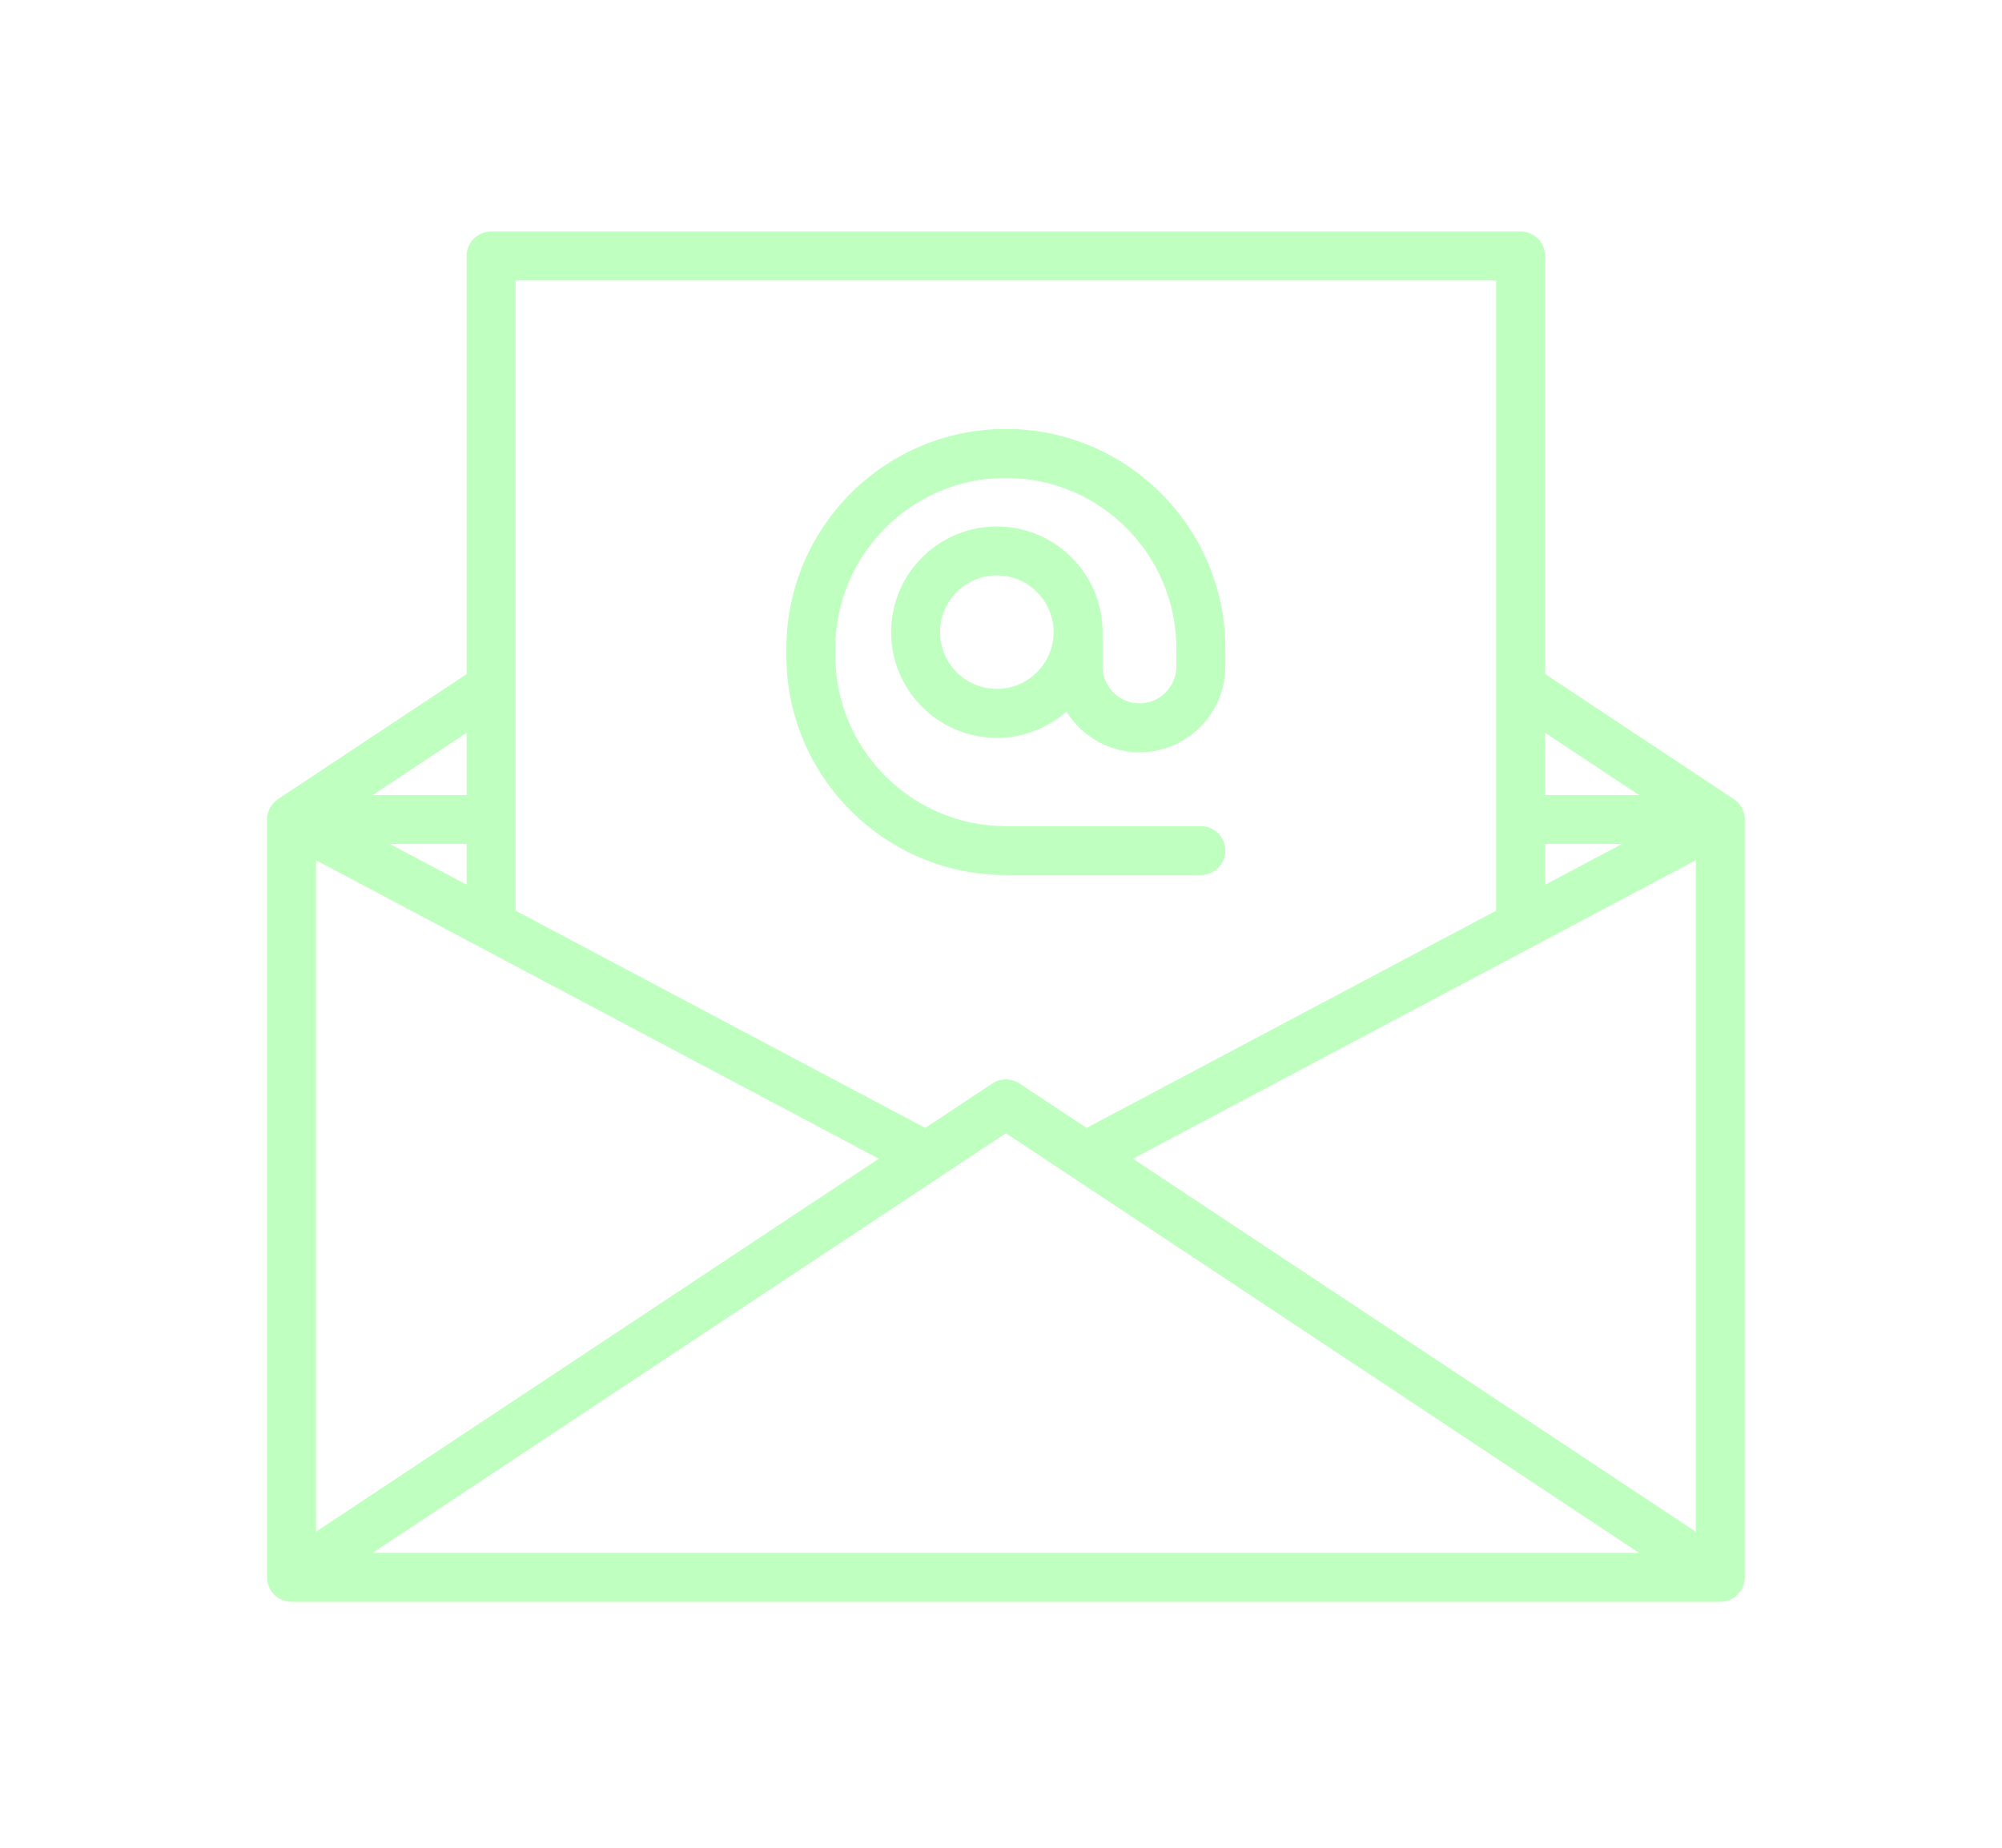 <?xml version="1.0" encoding="utf-8"?>
<svg width="52" height="48" viewBox="0 0 52 48" fill="none" xmlns="http://www.w3.org/2000/svg">
<g filter="url(#filter0_d)">
<path d="M45.034 16.759L45.034 16.759L40.133 13.51V2.649C40.133 2.298 39.848 2.014 39.497 2.014H12.756C12.405 2.014 12.12 2.298 12.12 2.649V13.511L7.22 16.759L7.22 16.76C7.049 16.873 6.936 17.068 6.936 17.289V36.976C6.936 37.327 7.22 37.611 7.571 37.611H44.683C45.034 37.611 45.319 37.327 45.319 36.976V17.289C45.319 17.068 45.205 16.873 45.034 16.759ZM12.12 18.983L10.126 17.925H12.12V18.983ZM8.207 18.346L22.826 26.101L8.207 35.791V18.346ZM26.127 25.438L42.574 36.34H9.68L26.127 25.438ZM29.428 26.101L44.047 18.346V35.791L29.428 26.101ZM40.133 17.925H42.128L40.133 18.983V17.925ZM42.574 16.654H40.133V15.035L42.574 16.654ZM38.861 3.285V19.657L28.222 25.301L26.478 24.145C26.265 24.004 25.988 24.004 25.776 24.145L24.032 25.301L13.392 19.657V3.285H38.861ZM12.12 16.654H9.681L12.12 15.036V16.654Z" fill="rgb(191, 255, 192);"/>
<path d="M26.126 18.732H31.191C31.542 18.732 31.827 18.447 31.827 18.096C31.827 17.745 31.542 17.461 31.191 17.461H26.126C23.684 17.461 21.697 15.474 21.697 13.031V12.844C21.697 10.402 23.684 8.415 26.126 8.415C28.569 8.415 30.555 10.402 30.555 12.844V13.313C30.555 13.842 30.125 14.272 29.596 14.272C29.068 14.272 28.638 13.842 28.638 13.313V12.422C28.638 10.908 27.406 9.676 25.892 9.676C24.378 9.676 23.146 10.908 23.146 12.422C23.146 13.936 24.378 15.168 25.892 15.168C26.584 15.168 27.217 14.91 27.701 14.485C28.094 15.12 28.797 15.543 29.596 15.543C30.826 15.543 31.827 14.543 31.827 13.313V12.844C31.827 9.701 29.27 7.143 26.126 7.143C22.983 7.143 20.426 9.701 20.426 12.844V13.031C20.426 16.175 22.983 18.732 26.126 18.732ZM25.892 13.896C25.079 13.896 24.417 13.235 24.417 12.422C24.417 11.609 25.079 10.947 25.892 10.947C26.705 10.947 27.366 11.609 27.366 12.422C27.366 13.235 26.705 13.896 25.892 13.896Z" fill="rgb(191, 255, 192);"/>
</g>
<defs>
<filter id="filter0_d" x="0.936" y="0.014" width="50.383" height="47.598" filterUnits="userSpaceOnUse" color-interpolation-filters="sRGB">
<feFlood flood-opacity="0" result="BackgroundImageFix"/>
<feColorMatrix in="SourceAlpha" type="matrix" values="0 0 0 0 0 0 0 0 0 0 0 0 0 0 0 0 0 0 127 0"/>
<feOffset dy="4"/>
<feGaussianBlur stdDeviation="3"/>
<feColorMatrix type="matrix" values="0 0 0 0 0.949 0 0 0 0 0.22 0 0 0 0 0.286 0 0 0 0.2 0"/>
<feBlend mode="normal" in2="BackgroundImageFix" result="effect1_dropShadow"/>
<feBlend mode="normal" in="SourceGraphic" in2="effect1_dropShadow" result="shape"/>
</filter>
</defs>
</svg>
